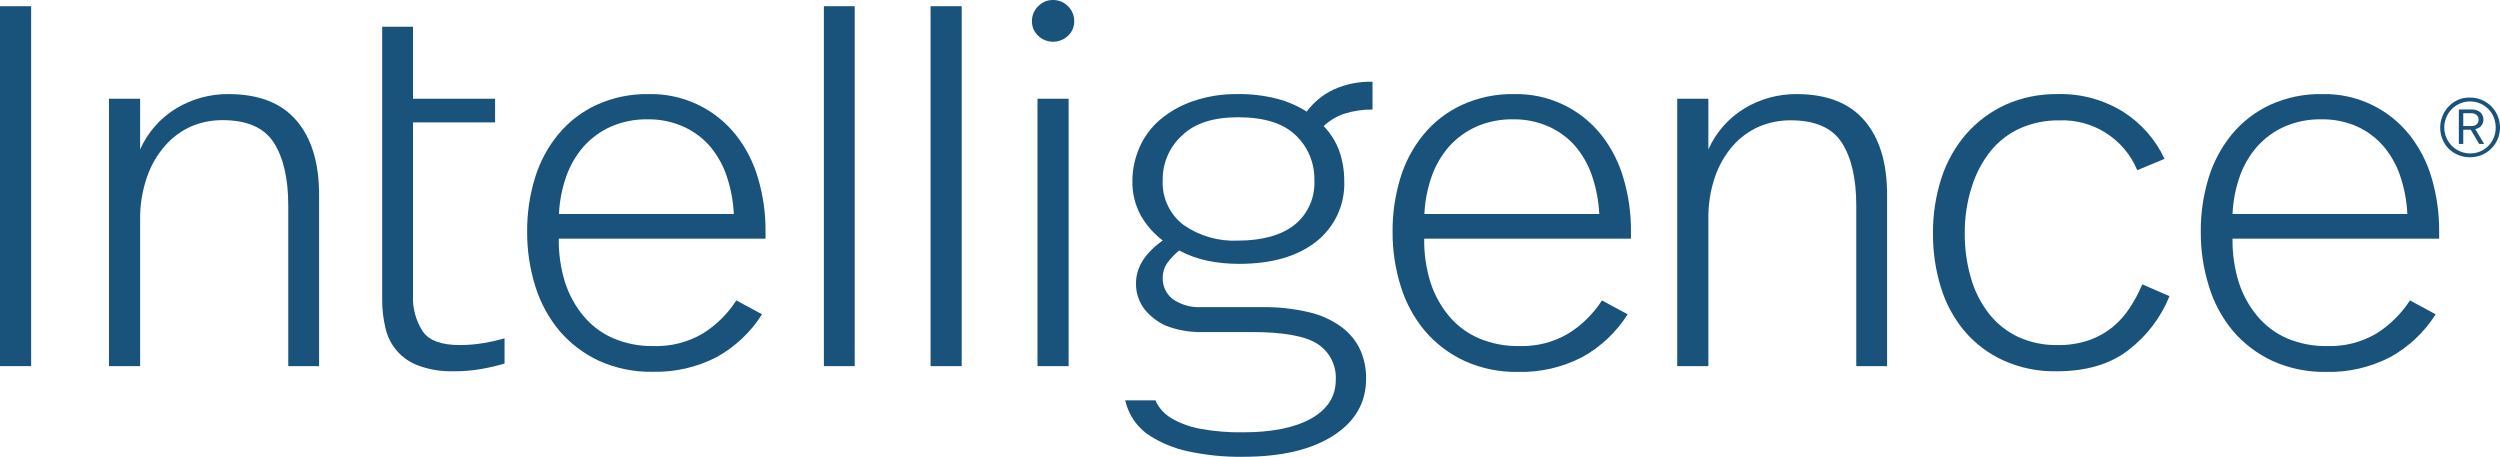 <?xml version="1.0" encoding="UTF-8"?>
<svg id="Layer_2" data-name="Layer 2" xmlns="http://www.w3.org/2000/svg" viewBox="0 0 401.45 73.36">
  <defs>
    <style>
      .cls-1 {
        fill: #19527a;
        stroke-width: 0px;
      }
    </style>
  </defs>
  <g id="Layer_1-2" data-name="Layer 1">
    <g>
      <path class="cls-1" d="m5,58.79H0V1h5v57.79Z"/>
      <path class="cls-1" d="m36.71,15.11c4.84,0,8.47,1.42,10.9,4.25s3.64,6.83,3.63,12v27.43h-4.95v-25.79c0-4.3-.77-7.66-2.31-10.07-1.54-2.43-4.3-3.64-8.26-3.64-1.72,0-3.42.33-5,1-1.62.72-3.06,1.78-4.22,3.12-1.28,1.46-2.26,3.16-2.89,5-.76,2.2-1.14,4.52-1.11,6.85v23.53h-5V15.85h5v8.15c1.22-2.75,3.25-5.05,5.82-6.61,2.53-1.52,5.44-2.31,8.39-2.28Z"/>
      <path class="cls-1" d="m66.32,15.85h13.18v3.8h-13.18v27.75c-.1,2.06.45,4.09,1.57,5.82,1,1.46,3,2.19,5.94,2.19,1.3,0,2.61-.11,3.89-.33,1.11-.19,2.22-.44,3.3-.75v4.05c-1.22.36-2.46.65-3.72.87-1.47.26-2.97.38-4.46.37-1.88.05-3.76-.24-5.53-.87-2.74-.94-4.79-3.24-5.41-6.07-.37-1.51-.54-3.06-.53-4.62V4.29h4.95v11.56Z"/>
      <path class="cls-1" d="m104.14,15.11c5.43-.13,10.6,2.28,14,6.52,1.64,2.08,2.86,4.46,3.59,7,.81,2.75,1.22,5.6,1.2,8.47v1.23h-33.2c-.04,2.37.3,4.73,1,7,.64,1.99,1.66,3.85,3,5.45,1.29,1.54,2.92,2.76,4.77,3.55,2.04.86,4.23,1.28,6.44,1.24,2.77.09,5.5-.6,7.89-2,2.18-1.35,4.02-3.17,5.41-5.33l4.13,2.23c-1.81,2.86-4.31,5.22-7.27,6.86-3.18,1.64-6.72,2.46-10.3,2.37-2.97.06-5.92-.55-8.63-1.77-2.43-1.13-4.58-2.76-6.32-4.79-1.75-2.1-3.07-4.53-3.88-7.14-.9-2.86-1.34-5.84-1.32-8.83-.02-2.9.4-5.78,1.24-8.55.77-2.55,2.03-4.93,3.72-7,1.66-2.02,3.74-3.64,6.11-4.74,2.64-1.22,5.52-1.82,8.42-1.77Zm-.08,4.05c-2.06-.04-4.11.36-6,1.19-1.67.75-3.16,1.85-4.38,3.22-1.21,1.41-2.15,3.03-2.76,4.79-.68,1.93-1.07,3.95-1.16,6h28.08c-.1-2.04-.48-4.06-1.12-6-.58-1.77-1.49-3.41-2.68-4.83-1.17-1.36-2.63-2.44-4.26-3.18-1.8-.81-3.75-1.21-5.72-1.19h0Z"/>
      <path class="cls-1" d="m137.25,58.79h-4.95V1h4.95v57.79Z"/>
      <path class="cls-1" d="m154.43,58.79h-5V1h5v57.79Z"/>
      <path class="cls-1" d="m169.12,0c.9,0,1.76.35,2.38,1,.65.63,1.01,1.5,1,2.4.02.89-.35,1.74-1,2.35-1.34,1.27-3.45,1.27-4.79,0-.65-.61-1.02-1.46-1-2.35-.01-.9.35-1.77,1-2.4.63-.65,1.5-1.02,2.41-1Zm2.48,58.79h-5V15.85h5v42.94Z"/>
      <path class="cls-1" d="m243.11,15.11c5.43-.13,10.6,2.28,14,6.52,1.64,2.08,2.86,4.46,3.59,7,.81,2.75,1.22,5.6,1.2,8.47v1.23h-33.2c-.04,2.37.3,4.73,1,7,.64,1.99,1.66,3.85,3,5.45,1.3,1.54,2.94,2.76,4.8,3.55,2.04.86,4.23,1.28,6.44,1.24,2.77.09,5.5-.6,7.89-2,2.18-1.35,4.02-3.17,5.41-5.33l4.13,2.23c-1.81,2.86-4.31,5.22-7.27,6.86-3.18,1.65-6.73,2.48-10.32,2.39-2.97.06-5.92-.55-8.63-1.77-2.43-1.13-4.58-2.76-6.32-4.79-1.76-2.1-3.08-4.54-3.89-7.16-.9-2.86-1.34-5.84-1.32-8.83-.02-2.9.4-5.78,1.24-8.55.77-2.56,2.03-4.94,3.72-7,1.66-2.02,3.74-3.64,6.11-4.74,2.64-1.22,5.52-1.82,8.42-1.77Zm-.08,4.05c-2.06-.04-4.11.36-6,1.19-1.67.76-3.16,1.85-4.38,3.22-1.21,1.41-2.15,3.03-2.76,4.79-.68,1.93-1.07,3.95-1.16,6h28.08c-.1-2.04-.47-4.06-1.12-6-.58-1.77-1.49-3.41-2.68-4.83-1.17-1.36-2.63-2.44-4.26-3.18-1.8-.81-3.75-1.21-5.72-1.19Z"/>
      <path class="cls-1" d="m288.5,15.11c4.84,0,8.47,1.42,10.9,4.25s3.64,6.83,3.63,12v27.43h-4.95v-25.79c0-4.3-.77-7.66-2.31-10.07s-4.3-3.62-8.27-3.61c-1.72,0-3.42.33-5,1-1.61.7-3.05,1.74-4.21,3.06-1.28,1.46-2.26,3.16-2.89,5-.75,2.2-1.11,4.52-1.07,6.85v23.56h-5V15.85h5v8.15c1.22-2.75,3.25-5.05,5.82-6.61,2.52-1.51,5.41-2.3,8.35-2.28Z"/>
      <path class="cls-1" d="m330.4,15.11c3.74-.11,7.44.9,10.61,2.89,2.86,1.83,5.14,4.43,6.57,7.51l-4.38,1.82c-2.09-5.03-7.1-8.23-12.55-8-2.16-.03-4.3.41-6.28,1.28-1.85.84-3.47,2.1-4.75,3.68-1.34,1.71-2.36,3.65-3,5.73-.76,2.39-1.13,4.88-1.12,7.38-.02,2.46.31,4.91,1,7.27.59,2.07,1.57,4,2.89,5.7,1.24,1.58,2.84,2.86,4.66,3.72,1.98.91,4.14,1.36,6.32,1.32,1.74.04,3.47-.23,5.12-.79,1.36-.48,2.63-1.19,3.76-2.1,1.07-.89,2-1.93,2.76-3.1.78-1.19,1.45-2.45,2-3.76l4.37,1.9c-1.38,3.41-3.65,6.39-6.56,8.63-2.95,2.29-6.82,3.44-11.6,3.43-2.93.06-5.84-.54-8.51-1.74-2.4-1.09-4.53-2.69-6.23-4.7-1.72-2.05-3.02-4.44-3.8-7-.87-2.81-1.3-5.73-1.28-8.67-.03-3.03.43-6.04,1.36-8.92.84-2.61,2.2-5.03,4-7.1,1.74-1.98,3.88-3.57,6.28-4.67,2.63-1.17,5.48-1.75,8.36-1.71Z"/>
      <path class="cls-1" d="m372.89,15.11c5.43-.13,10.61,2.28,14,6.52,1.65,2.08,2.87,4.45,3.6,7,.8,2.75,1.2,5.6,1.19,8.47v1.23h-33.18c-.04,2.37.3,4.73,1,7,.64,1.99,1.66,3.84,3,5.45,1.29,1.54,2.91,2.75,4.75,3.55,2.04.86,4.23,1.28,6.44,1.24,2.77.09,5.5-.6,7.89-2,2.17-1.36,4.02-3.18,5.41-5.33l4.13,2.23c-1.81,2.86-4.31,5.22-7.27,6.86-3.18,1.65-6.73,2.48-10.32,2.39-2.97.06-5.92-.55-8.63-1.77-2.43-1.13-4.58-2.76-6.32-4.79-1.75-2.1-3.07-4.54-3.86-7.16-.9-2.86-1.34-5.84-1.32-8.83-.02-2.9.4-5.78,1.24-8.55.77-2.55,2.03-4.93,3.71-7,1.67-2.03,3.77-3.66,6.15-4.77,2.63-1.2,5.5-1.8,8.39-1.74Zm-.09,4.05c-2.06-.04-4.11.36-6,1.19-1.67.75-3.16,1.85-4.38,3.22-1.22,1.41-2.16,3.03-2.77,4.79-.68,1.93-1.06,3.95-1.15,6h28.07c-.09-2.04-.47-4.06-1.11-6-.58-1.77-1.49-3.41-2.68-4.83-1.17-1.37-2.63-2.47-4.28-3.22-1.8-.79-3.74-1.18-5.7-1.15Z"/>
      <path class="cls-1" d="m220.4,17.59v-4.46c-2.14-.06-4.27.36-6.23,1.24-1.72.81-3.21,2.03-4.34,3.55-1.48-.93-3.1-1.63-4.79-2.07-2.05-.52-4.16-.77-6.27-.74-2.47-.04-4.93.35-7.27,1.16-1.95.67-3.76,1.71-5.33,3.05-1.39,1.21-2.49,2.73-3.22,4.42-.72,1.66-1.1,3.45-1.11,5.26-.05,1.96.42,3.9,1.36,5.62.89,1.55,2.08,2.91,3.51,4-2.86,2.04-4.29,4.33-4.29,6.86-.03,1.5.45,2.97,1.36,4.17.89,1.1,2.01,1.98,3.28,2.59,1.91.76,3.95,1.13,6,1.08h7.95c5.12,0,8.66.65,10.61,1.94,1.91,1.27,3.01,3.45,2.88,5.74,0,2.64-1.31,4.71-3.92,6.19s-6.27,2.23-10.95,2.23c-2.32.04-4.64-.15-6.93-.57-1.6-.29-3.13-.85-4.54-1.66-1.06-.61-1.92-1.51-2.48-2.6-.05-.09-.06-.2-.11-.3h-4.88c.16.69.39,1.36.7,2,.73,1.52,1.87,2.81,3.3,3.71,1.82,1.15,3.83,1.98,5.94,2.44,2.95.65,5.97.96,9,.91,6.12,0,10.93-1.13,14.46-3.39s5.28-5.31,5.28-9.17c.02-1.56-.29-3.11-.91-4.54-.65-1.43-1.65-2.67-2.89-3.63-1.55-1.16-3.32-1.99-5.2-2.44-2.57-.62-5.2-.91-7.84-.86h-9.58c-1.66.1-3.31-.36-4.67-1.32-1.04-.83-1.62-2.1-1.57-3.43,0-.84.25-1.66.74-2.35.55-.74,1.19-1.41,1.9-2,1.44.77,2.99,1.33,4.59,1.66,1.65.33,3.32.49,5,.49,5.23,0,9.36-1.18,12.39-3.55,3.01-2.35,4.7-6.01,4.53-9.82,0-1.6-.26-3.19-.78-4.7-.54-1.51-1.4-2.89-2.52-4.05.95-.91,2.09-1.59,3.34-2,1.45-.46,2.97-.68,4.5-.66Zm-12.55,18.54c-2.15,1.67-5.18,2.5-9.08,2.51-3.1.14-6.16-.74-8.71-2.51-2.25-1.71-3.5-4.41-3.35-7.23-.04-2.72,1.09-5.32,3.1-7.14,2.06-2,5.08-2.93,9-2.93,4.18,0,7.26.96,9.25,2.89,1.97,1.86,3.06,4.47,3,7.18.16,2.79-1.03,5.48-3.21,7.23Z"/>
      <path class="cls-1" d="m396.65,15.67c1.93,0,3.67,1.14,4.42,2.92.25.6.38,1.24.38,1.89,0,.65-.13,1.29-.38,1.88-.49,1.15-1.42,2.06-2.57,2.53-1.2.49-2.55.49-3.75,0-.57-.23-1.09-.57-1.53-1-.43-.43-.77-.95-1-1.51-.25-.59-.38-1.23-.37-1.88,0-.65.12-1.29.37-1.89.48-1.17,1.4-2.11,2.56-2.61.59-.24,1.23-.35,1.87-.33Zm0,.62c-.56,0-1.11.11-1.62.33-1,.42-1.79,1.22-2.2,2.22-.22.52-.33,1.08-.33,1.64,0,.56.11,1.11.33,1.62.9,2.11,3.32,3.1,5.44,2.22.49-.21.93-.51,1.31-.89.77-.79,1.19-1.85,1.18-2.95,0-.56-.1-1.12-.31-1.64-.2-.5-.5-.95-.87-1.33-.38-.38-.82-.68-1.31-.89-.51-.22-1.06-.33-1.62-.33Zm.2,1.29c.51-.03,1.01.12,1.42.43.49.46.65,1.17.41,1.79-.07.17-.17.32-.29.45-.12.13-.26.23-.42.31-.15.08-.32.14-.49.17l1.42,2.38h-.8l-1.35-2.28h-1.2v2.28h-.71v-5.53h2.01Zm-1.3.6v2.06h1.33c.29.01.58-.08.81-.26.22-.2.33-.49.32-.78.02-.29-.1-.57-.33-.75-.23-.18-.52-.28-.82-.27h-1.31Z"/>
    </g>
  </g>
</svg>